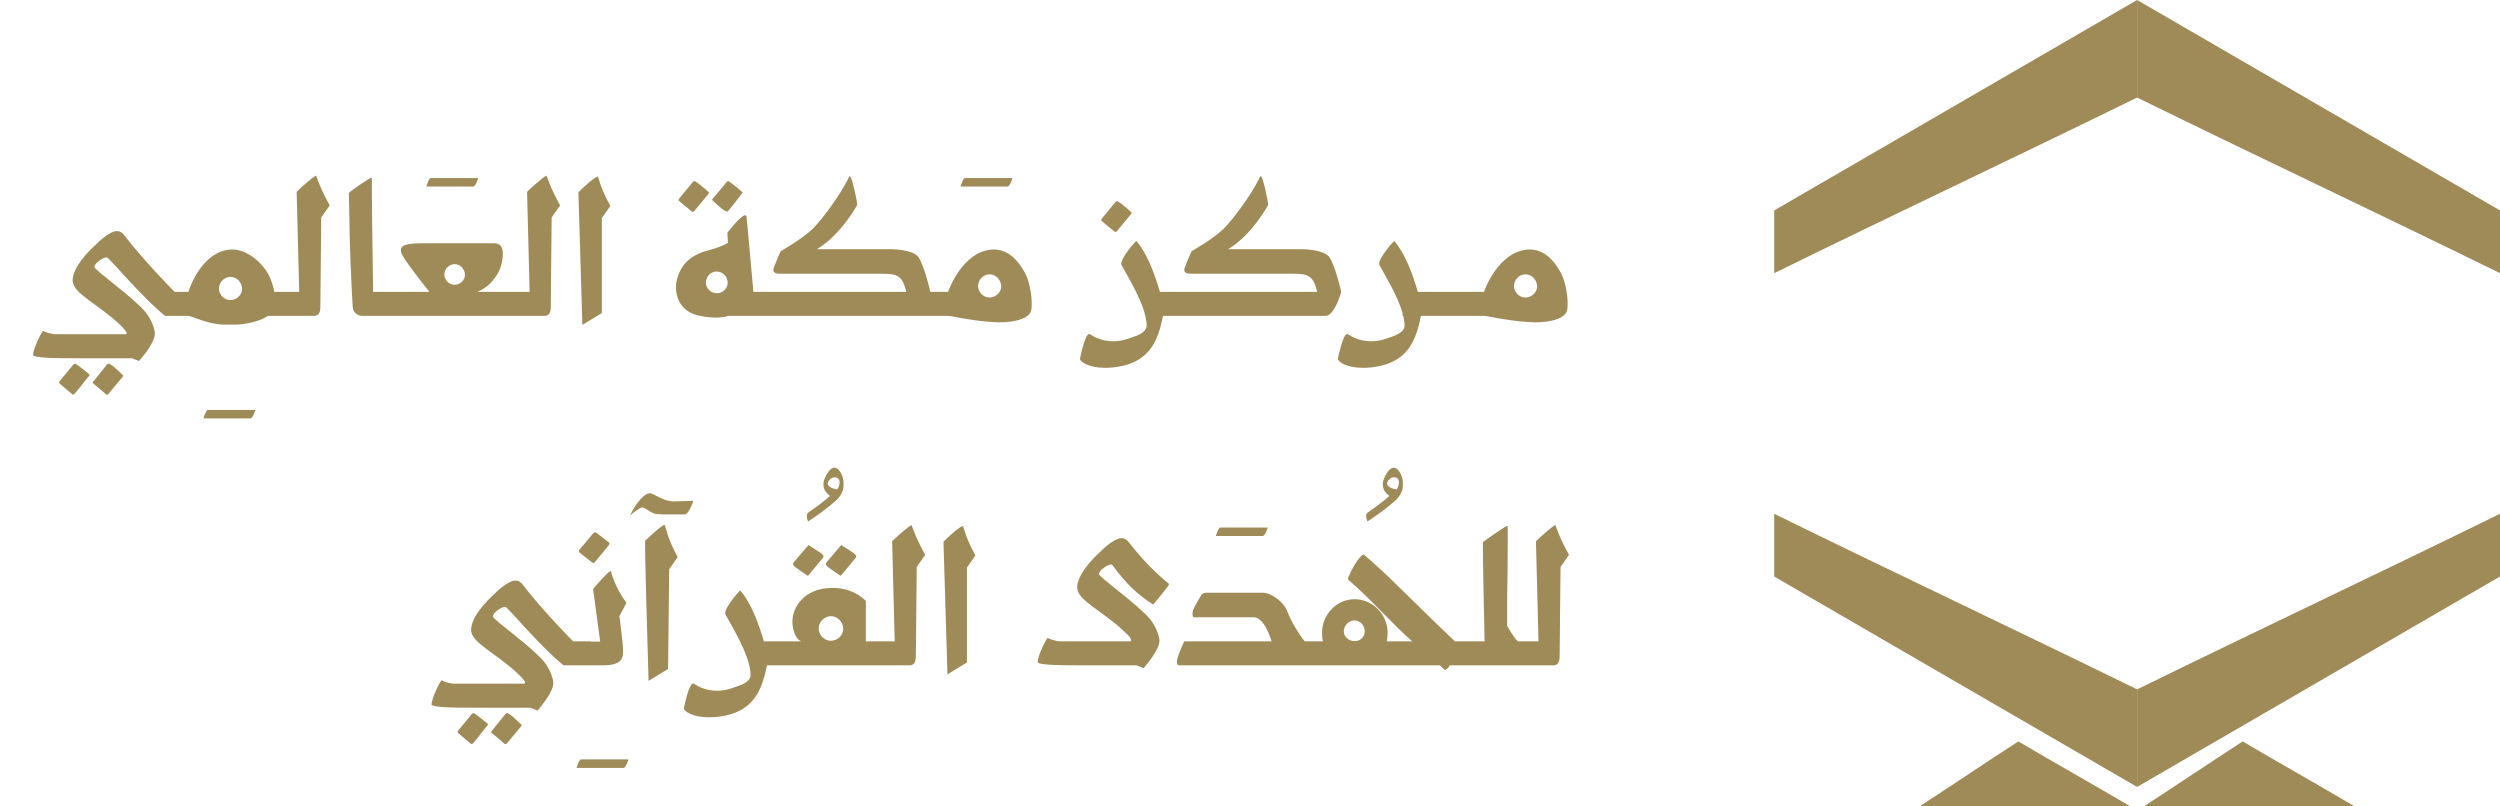 <svg width="186" height="60" viewBox="0 0 186 60" fill="none" xmlns="http://www.w3.org/2000/svg">
<path d="M166.855 55.162C164.357 56.776 161.989 58.386 159.491 60C164.729 60 169.962 60 175.2 60C172.46 58.386 169.59 56.776 166.855 55.162Z" fill="#9F8B58"/>
<path d="M159 0C150.002 5.219 140.998 10.437 132 15.656C132 17.211 132 18.767 132 20.323C140.998 15.907 150.002 11.669 159 7.258C159 4.895 159 2.358 159 0Z" fill="#9F8B58"/>
<path d="M159 0C167.998 5.219 177.002 10.437 186 15.656C186 17.211 186 18.767 186 20.323C177.002 15.907 167.998 11.669 159 7.258C159 4.895 159 2.358 159 0Z" fill="#9F8B58"/>
<path d="M159 58.548C150.002 53.33 140.998 48.111 132 42.893C132 41.337 132 39.782 132 38.226C140.998 42.642 150.002 46.879 159 51.29C159 53.653 159 56.19 159 58.548Z" fill="#9F8B58"/>
<path d="M159 58.548C167.998 53.33 177.002 48.111 186 42.893C186 41.337 186 39.782 186 38.226C177.002 42.642 167.998 46.879 159 51.29C159 53.653 159 56.19 159 58.548Z" fill="#9F8B58"/>
<path d="M150.163 55.162C147.666 56.776 145.298 58.386 142.8 60C148.038 60 153.271 60 158.509 60C155.769 58.386 152.898 56.776 150.163 55.162Z" fill="#9F8B58"/>
<path d="M5.445 27.137C5.445 27.137 5.529 27.053 5.592 27.053C5.676 27.053 6.622 27.831 6.622 27.831C6.622 27.831 6.664 27.873 6.664 27.915C6.643 27.915 5.55 29.366 5.466 29.366C5.424 29.366 5.382 29.345 5.319 29.281C4.982 29.008 4.394 28.504 4.394 28.483C4.394 28.441 4.394 28.398 4.457 28.335C4.604 28.167 5.445 27.137 5.445 27.137ZM7.947 27.137C7.947 27.137 8.01 27.053 8.094 27.053C8.115 27.053 8.136 27.053 8.157 27.074C8.556 27.284 9.166 27.978 9.166 27.915C9.166 27.957 9.145 27.999 9.103 28.062L8.073 29.302C8.031 29.345 8.01 29.366 7.968 29.366C7.926 29.366 7.884 29.345 7.821 29.281C7.547 29.008 6.896 28.525 6.896 28.483C6.896 28.441 6.917 28.398 6.98 28.335C7.106 28.167 7.947 27.137 7.947 27.137ZM12.278 23.5H14.254V21.713H12.992C12.656 21.377 10.659 19.337 9.25 17.508C9.082 17.277 8.893 17.193 8.704 17.193C8.094 17.193 7.148 18.181 7.148 18.181C6.517 18.749 5.403 19.905 5.403 20.872C5.403 21.818 7.232 22.575 8.872 24.11C9.208 24.446 9.418 24.656 9.418 24.782C9.418 24.825 9.397 24.866 9.334 24.866H4.142C3.805 24.866 3.28 24.677 3.216 24.614C3.111 24.614 2.46 25.981 2.46 26.401C2.46 26.633 4.015 26.654 5.718 26.654H9.481C9.776 26.654 9.902 26.654 9.881 26.674L10.343 26.864C10.617 26.548 11.521 25.476 11.521 24.825C11.521 24.53 11.31 23.836 10.848 23.248C9.944 22.134 7.022 20.094 7.022 19.863C7.022 19.59 7.652 19.148 7.947 19.148C8.115 19.148 10.448 22.007 12.278 23.5ZM15.471 30.501C15.324 30.501 15.134 31.131 15.134 31.131H18.624C18.814 31.131 19.003 30.501 19.003 30.501H15.471ZM17.256 18.559C14.923 18.644 14.019 21.713 14.019 21.713H12.988V23.5H13.998C14.25 23.5 15.448 24.131 16.646 24.152H17.466C18.265 24.152 19.443 23.878 19.926 23.5H21.629V21.713H20.41C20.326 21.271 20.178 20.809 19.968 20.41C19.443 19.463 18.349 18.559 17.256 18.559ZM18.013 21.524C17.992 21.965 17.593 22.323 17.13 22.323C16.646 22.323 16.289 21.881 16.289 21.482C16.289 20.956 16.731 20.599 17.13 20.599C17.656 20.599 18.013 21.04 18.013 21.524ZM22.07 14.271L22.26 21.713H20.83V23.5C20.83 23.5 23.017 23.5 23.353 23.5C23.837 23.5 23.837 23.058 23.837 22.68V22.596C23.837 22.533 23.899 16.184 23.899 16.184L24.53 15.28C23.794 13.955 23.584 13.22 23.521 13.072C23.353 13.072 22.07 14.25 22.07 14.271ZM26.941 23.5C27.257 23.5 29.359 23.5 29.359 23.5V21.713H27.761C27.614 12.715 27.698 13.535 27.656 13.22C27.614 13.136 25.806 14.397 25.953 14.376C25.953 14.376 25.995 16.037 26.016 17.55C26.1 20.536 26.227 22.659 26.248 22.89C26.269 23.248 26.626 23.5 26.941 23.5ZM32.053 13.246C31.906 13.246 31.717 13.877 31.717 13.877H35.206C35.396 13.877 35.585 13.246 35.585 13.246H32.053ZM37.223 19.947C37.223 19.947 37.412 19.4 37.412 18.896C37.412 18.475 37.286 18.097 36.781 18.097H31.483C30.159 18.097 29.823 18.286 29.823 18.581C29.823 18.707 29.865 18.854 29.949 19.001C30.348 19.737 31.946 21.713 31.946 21.713H28.036V23.5H38.547V21.713H35.52C36.781 21.209 37.223 19.947 37.223 19.947ZM34.595 20.473C34.574 20.872 34.217 21.187 33.817 21.187C33.376 21.187 33.06 20.788 33.06 20.431C33.06 19.968 33.46 19.653 33.817 19.653C34.28 19.653 34.595 20.052 34.595 20.473ZM39.214 14.271L39.403 21.713H37.973V23.5C37.973 23.5 40.16 23.5 40.496 23.5C40.98 23.5 40.98 23.058 40.98 22.68V22.596C40.98 22.533 41.043 16.184 41.043 16.184L41.673 15.28C40.938 13.955 40.727 13.22 40.664 13.072C40.496 13.072 39.214 14.25 39.214 14.271ZM44.778 23.29V16.226L45.409 15.322C44.673 13.997 44.547 13.262 44.484 13.136C44.253 13.136 43.138 14.166 43.033 14.313C43.033 14.313 43.054 15.154 43.328 24.173L44.778 23.29ZM51.531 13.556C51.531 13.556 50.69 14.586 50.564 14.733C50.501 14.817 50.48 14.859 50.48 14.901C50.48 14.922 51.089 15.427 51.404 15.679C51.468 15.742 51.51 15.763 51.552 15.763C51.594 15.763 51.615 15.742 51.657 15.7L52.666 14.481C52.729 14.418 52.75 14.355 52.75 14.313C52.75 14.334 52.14 13.724 51.678 13.472C51.594 13.472 51.531 13.556 51.531 13.556ZM54.053 13.556C54.053 13.556 53.212 14.586 53.065 14.733C53.002 14.796 52.981 14.838 52.981 14.88C52.981 14.88 53.507 15.406 53.927 15.679C53.969 15.721 54.117 15.742 54.117 15.742C54.327 15.574 55.252 14.313 55.252 14.334C55.252 14.292 54.6 13.745 54.201 13.472C54.117 13.472 54.053 13.556 54.053 13.556ZM55.546 16.163C55.546 16.058 55.504 16.016 55.441 16.016C55.105 16.016 54.117 17.319 54.117 17.319L54.159 18.076C53.801 18.265 53.36 18.454 52.855 18.581C51.573 18.896 50.669 19.506 50.353 20.851C50.311 21.019 50.29 21.166 50.29 21.335C50.29 22.449 50.9 23.269 52.077 23.5C52.456 23.584 52.876 23.626 53.255 23.626C53.612 23.626 53.948 23.584 54.18 23.5H57.922V21.713H56.051C55.883 19.737 55.588 16.604 55.546 16.163ZM54.138 21.061C54.117 21.482 53.759 21.818 53.318 21.818C52.855 21.797 52.519 21.44 52.519 21.019C52.54 20.536 52.897 20.199 53.318 20.199C53.801 20.22 54.138 20.578 54.138 21.061ZM69.166 21.503C69.04 20.998 68.746 19.863 68.389 19.211C68.094 18.665 66.896 18.538 66.16 18.538H60.778C62.565 17.487 63.785 15.238 63.785 15.238C63.785 15.049 63.385 13.114 63.238 13.114C63.175 13.114 63.112 13.283 63.112 13.283C62.502 14.523 61.178 16.31 60.484 17.004C59.664 17.803 58.087 18.686 58.087 18.686C58.087 18.686 57.772 19.358 57.562 19.947C57.541 19.989 57.541 20.052 57.541 20.094C57.541 20.346 57.835 20.367 58.045 20.367H65.593C66.686 20.367 67.148 20.452 67.421 21.713H55.859V23.5H71.605V21.713H69.209L69.166 21.503ZM71.8 13.246C71.653 13.246 71.464 13.877 71.464 13.877H74.954C75.143 13.877 75.332 13.246 75.332 13.246H71.8ZM73.903 18.559C71.57 18.644 70.539 21.713 70.539 21.713H69.509V23.5C69.488 23.5 70.161 23.5 70.518 23.5C70.813 23.5 72.179 23.857 73.882 23.962C74.954 24.047 76.531 23.857 76.72 23.101C76.741 22.995 76.762 22.806 76.762 22.617C76.762 22.007 76.615 20.935 76.237 20.262C75.711 19.316 74.996 18.559 73.903 18.559ZM74.492 21.335C74.471 21.776 74.071 22.134 73.609 22.134C73.125 22.134 72.768 21.692 72.768 21.293C72.768 20.767 73.209 20.41 73.609 20.41C74.134 20.41 74.492 20.851 74.492 21.335ZM84.553 17.929C84.532 17.887 83.418 19.127 83.418 19.632C83.418 19.674 83.439 19.695 83.439 19.716L83.628 20.052C84.448 21.503 85.31 23.079 85.31 24.257C85.268 24.782 84.49 25.014 84.091 25.14L83.985 25.182C83.565 25.329 83.187 25.392 82.829 25.392C81.904 25.392 81.294 24.993 81.126 24.887C81.084 24.866 81.084 24.846 81.042 24.846C80.727 24.846 80.39 26.485 80.348 26.696C80.348 26.906 80.979 27.368 82.219 27.368C82.619 27.368 83.081 27.326 83.607 27.2C85.415 26.759 86.004 25.497 86.319 24.383C86.382 24.173 86.466 23.794 86.529 23.5H89.136V21.713H86.298C85.877 20.304 85.394 18.959 84.553 17.929ZM82.976 15.049C82.976 15.049 82.135 16.079 82.009 16.226C81.946 16.31 81.925 16.352 81.925 16.394C81.925 16.415 82.535 16.92 82.85 17.172C82.913 17.235 82.955 17.256 82.997 17.256C83.039 17.256 83.06 17.235 83.103 17.193L84.112 15.974C84.175 15.911 84.196 15.848 84.196 15.806C84.196 15.826 83.586 15.217 83.124 14.964C83.039 14.964 82.976 15.049 82.976 15.049ZM99.738 21.503C99.612 20.998 99.318 19.863 98.96 19.211C98.666 18.665 97.468 18.538 96.732 18.538H91.371C93.158 17.487 94.356 15.238 94.356 15.238C94.356 15.049 93.957 13.114 93.809 13.114C93.746 13.114 93.683 13.283 93.683 13.283C93.074 14.523 91.749 16.31 91.055 17.004C90.236 17.803 88.659 18.686 88.659 18.686C88.659 18.686 88.343 19.358 88.133 19.947C88.112 19.989 88.112 20.052 88.112 20.094C88.112 20.346 88.406 20.367 88.617 20.367H96.164C97.257 20.367 97.72 20.452 97.993 21.713H86.43V23.5C86.43 23.5 98.561 23.5 98.624 23.5C99.296 23.5 99.78 21.734 99.78 21.734C99.78 21.671 99.78 21.608 99.738 21.503ZM103.743 17.929C103.722 17.887 102.608 19.127 102.608 19.632C102.608 19.674 102.629 19.695 102.629 19.716L102.818 20.052C103.638 21.503 104.5 23.079 104.5 24.257C104.458 24.782 103.68 25.014 103.281 25.14L103.176 25.182C102.755 25.329 102.377 25.392 102.019 25.392C101.094 25.392 100.485 24.993 100.316 24.887C100.274 24.866 100.274 24.846 100.232 24.846C99.917 24.846 99.581 26.485 99.539 26.696C99.539 26.906 100.169 27.368 101.41 27.368C101.809 27.368 102.272 27.326 102.797 27.2C104.605 26.759 105.194 25.497 105.509 24.383C105.572 24.173 105.656 23.794 105.719 23.5H108.326V21.713H105.488C105.068 20.304 104.584 18.959 103.743 17.929ZM104.352 23.5H110.722V21.713H104.352V23.5ZM113.774 18.559C111.44 18.644 110.41 21.713 110.41 21.713H109.38V23.5C109.359 23.5 110.031 23.5 110.389 23.5C110.683 23.5 112.05 23.857 113.753 23.962C114.825 24.047 116.401 23.857 116.591 23.101C116.612 22.995 116.633 22.806 116.633 22.617C116.633 22.007 116.486 20.935 116.107 20.262C115.582 19.316 114.867 18.559 113.774 18.559ZM114.362 21.335C114.341 21.776 113.942 22.134 113.479 22.134C112.996 22.134 112.638 21.692 112.638 21.293C112.638 20.767 113.08 20.41 113.479 20.41C114.005 20.41 114.362 20.851 114.362 21.335ZM35.091 53.137C35.091 53.137 35.175 53.053 35.238 53.053C35.322 53.053 36.269 53.831 36.269 53.831C36.269 53.831 36.31 53.873 36.31 53.915C36.289 53.915 35.196 55.365 35.112 55.365C35.07 55.365 35.028 55.344 34.965 55.281C34.629 55.008 34.04 54.504 34.04 54.483C34.04 54.441 34.04 54.398 34.103 54.335C34.25 54.167 35.091 53.137 35.091 53.137ZM37.593 53.137C37.593 53.137 37.656 53.053 37.74 53.053C37.761 53.053 37.782 53.053 37.803 53.074C38.203 53.284 38.812 53.978 38.812 53.915C38.812 53.957 38.791 53.999 38.749 54.062L37.719 55.302C37.677 55.344 37.656 55.365 37.614 55.365C37.572 55.365 37.53 55.344 37.467 55.281C37.194 55.008 36.542 54.525 36.542 54.483C36.542 54.441 36.563 54.398 36.626 54.335C36.752 54.167 37.593 53.137 37.593 53.137ZM41.924 49.5H43.9V47.713H42.639C42.302 47.377 40.305 45.337 38.896 43.508C38.728 43.277 38.539 43.193 38.35 43.193C37.74 43.193 36.794 44.181 36.794 44.181C36.163 44.749 35.049 45.905 35.049 46.872C35.049 47.818 36.878 48.575 38.518 50.11C38.854 50.446 39.065 50.656 39.065 50.782C39.065 50.825 39.044 50.867 38.98 50.867H33.788C33.451 50.867 32.926 50.677 32.863 50.614C32.758 50.614 32.106 51.981 32.106 52.401C32.106 52.633 33.662 52.654 35.364 52.654H39.128C39.422 52.654 39.548 52.654 39.527 52.675L39.99 52.864C40.263 52.548 41.167 51.476 41.167 50.825C41.167 50.53 40.957 49.836 40.494 49.248C39.59 48.133 36.668 46.094 36.668 45.863C36.668 45.59 37.299 45.148 37.593 45.148C37.761 45.148 40.095 48.007 41.924 49.5ZM43.228 56.501C43.081 56.501 42.892 57.132 42.892 57.132H46.382C46.571 57.132 46.76 56.501 46.76 56.501H43.228ZM44.127 43.824L44.653 47.734H42.382V49.5C43.413 49.5 44.842 49.5 44.842 49.5C46.251 49.5 46.356 48.995 46.356 48.428C46.356 47.839 46.083 45.842 46.083 45.842L46.608 44.854C45.704 43.635 45.515 42.625 45.431 42.478C45.263 42.478 44.127 43.803 44.127 43.824ZM45.263 40.607C45.326 40.544 45.347 40.481 45.347 40.439C45.347 40.376 45.305 40.355 45.305 40.355C45.305 40.355 44.401 39.661 44.316 39.598C44.19 39.598 44.127 39.682 44.127 39.682C44.127 39.682 43.286 40.712 43.139 40.859C43.076 40.922 43.076 40.986 43.076 41.028C43.076 41.07 43.097 41.091 43.097 41.091C43.097 41.091 43.875 41.721 44.001 41.806C44.064 41.868 44.106 41.889 44.148 41.889C44.19 41.889 44.211 41.868 44.253 41.827L45.263 40.607ZM51.576 37.264H51.366C50.987 37.264 50.567 37.306 50.147 37.306C49.306 37.306 48.654 36.697 48.339 36.697C47.792 36.697 46.888 38.105 46.888 38.442C46.888 38.211 47.708 37.748 47.75 37.748C48.023 37.748 48.423 38.211 48.885 38.252C49.158 38.273 49.432 38.273 49.705 38.273H50.967C51.198 38.273 51.576 37.391 51.576 37.264ZM49.705 49.773L49.789 42.352L50.42 41.448C49.684 40.124 49.516 39.178 49.453 39.051C49.221 39.051 48.149 40.103 48.002 40.229C48.002 40.229 47.918 39.64 48.254 50.656L49.705 49.773ZM55.086 43.929C55.065 43.887 53.95 45.127 53.95 45.632C53.95 45.674 53.971 45.695 53.971 45.716L54.161 46.052C54.981 47.503 55.843 49.08 55.843 50.257C55.8 50.782 55.023 51.014 54.623 51.14L54.518 51.182C54.098 51.329 53.719 51.392 53.362 51.392C52.437 51.392 51.827 50.993 51.659 50.888C51.617 50.867 51.617 50.846 51.575 50.846C51.26 50.846 50.923 52.485 50.881 52.696C50.881 52.906 51.512 53.368 52.752 53.368C53.152 53.368 53.614 53.326 54.14 53.2C55.948 52.759 56.536 51.497 56.852 50.383C56.915 50.173 56.999 49.794 57.062 49.5H59.669V47.713H56.831C56.41 46.304 55.927 44.959 55.086 43.929ZM62.466 35.048C62.361 34.88 62.214 34.796 62.088 34.796C61.709 34.796 61.352 35.489 61.268 35.889V36.057C61.268 36.498 61.52 36.709 61.751 36.898C61.268 37.339 60.679 37.76 60.133 38.138C60.048 38.201 60.028 38.285 60.028 38.391C60.028 38.601 60.133 38.853 60.133 38.79C60.826 38.349 61.625 37.76 62.298 37.15C62.739 36.625 62.761 36.393 62.761 35.931C62.761 35.636 62.655 35.279 62.466 35.048ZM61.583 35.973C61.625 35.7 61.878 35.51 62.088 35.51C62.403 35.51 62.466 35.721 62.466 35.889C62.466 36.099 62.382 36.267 62.298 36.414C62.025 36.372 61.583 36.246 61.583 35.973ZM56.914 49.5H66.08V47.713H64.419V44.707C63.705 43.992 62.78 43.74 61.939 43.74C59.857 43.74 58.953 45.148 58.953 46.262C58.953 46.599 59.08 47.503 59.605 47.713H56.914V49.5ZM59.016 42.037C59.164 42.247 60.131 42.836 60.068 42.836C60.11 42.836 60.131 42.815 60.173 42.773L61.182 41.553C61.245 41.49 61.266 41.427 61.266 41.385C61.266 41.322 61.224 41.301 61.224 41.301C61.182 41.154 60.173 40.607 60.173 40.544C60.152 40.544 59.542 41.259 59.08 41.806C59.016 41.889 58.995 41.953 58.995 41.974C58.995 42.016 59.016 42.037 59.016 42.037ZM61.455 42.037C61.602 42.247 62.569 42.836 62.506 42.836C62.548 42.836 62.569 42.815 62.611 42.773L63.62 41.553C63.684 41.49 63.705 41.427 63.705 41.385C63.705 41.322 63.663 41.301 63.663 41.301C63.62 41.154 62.611 40.607 62.611 40.544C62.59 40.544 61.981 41.259 61.518 41.806C61.455 41.889 61.434 41.953 61.434 41.974C61.434 42.016 61.455 42.037 61.455 42.037ZM62.738 46.809C62.717 47.292 62.296 47.671 61.812 47.671C61.287 47.671 60.908 47.187 60.908 46.767C60.908 46.22 61.392 45.842 61.812 45.842C62.359 45.842 62.738 46.325 62.738 46.809ZM66.376 40.271L66.565 47.713H65.135V49.5C65.135 49.5 67.322 49.5 67.658 49.5C68.141 49.5 68.141 49.059 68.141 48.68V48.596C68.141 48.533 68.205 42.184 68.205 42.184L68.835 41.28C68.1 39.955 67.889 39.22 67.826 39.072C67.658 39.072 66.376 40.25 66.376 40.271ZM71.94 49.29V42.226L72.571 41.322C71.835 39.997 71.709 39.262 71.646 39.136C71.415 39.136 70.3 40.166 70.195 40.313C70.195 40.313 70.216 41.154 70.49 50.173L71.94 49.29ZM85.799 44.98C85.799 44.98 87.06 43.508 86.976 43.445C86.892 43.361 85.504 42.31 83.99 40.355C83.822 40.124 83.633 40.039 83.444 40.039C82.834 40.039 81.888 41.028 81.888 41.028C81.257 41.595 80.143 42.752 80.143 43.719C80.143 44.665 81.972 45.4 83.612 46.956C83.969 47.272 84.159 47.503 84.159 47.629C84.159 47.671 84.138 47.713 84.075 47.713H78.882C78.546 47.713 78.02 47.524 77.957 47.461C77.852 47.461 77.2 48.827 77.2 49.248C77.2 49.479 78.756 49.5 80.459 49.5H84.222C84.495 49.5 84.642 49.5 84.621 49.521L85.084 49.71C85.357 49.395 86.261 48.323 86.261 47.671C86.261 47.377 86.051 46.683 85.588 46.094C84.684 44.98 81.762 42.941 81.762 42.709C81.762 42.436 82.393 41.995 82.687 41.995C82.855 41.995 83.633 43.614 85.799 44.98ZM90.791 39.246C90.644 39.246 90.455 39.877 90.455 39.877H93.945C94.134 39.877 94.323 39.246 94.323 39.246H90.791ZM87.732 49.5H99.148V47.713H97.067C96.625 47.166 96.036 46.199 95.784 45.506C95.469 44.686 94.481 44.097 93.976 44.097H89.793C89.624 44.097 89.477 44.139 89.393 44.244C89.33 44.37 89.015 44.854 88.804 45.295C88.741 45.443 88.72 45.569 88.72 45.674C88.72 45.842 88.783 45.926 88.825 45.926H93.282C94.102 45.926 94.607 47.713 94.607 47.713H88.111C88.111 47.713 87.669 48.638 87.585 49.059C87.564 49.143 87.564 49.206 87.564 49.269C87.564 49.479 87.669 49.5 87.732 49.5ZM104.082 35.048C103.977 34.88 103.83 34.796 103.703 34.796C103.325 34.796 102.968 35.489 102.883 35.889V36.057C102.883 36.498 103.136 36.709 103.367 36.898C102.883 37.339 102.295 37.76 101.748 38.138C101.664 38.201 101.643 38.285 101.643 38.391C101.643 38.601 101.748 38.853 101.748 38.79C102.442 38.349 103.241 37.76 103.914 37.15C104.355 36.625 104.376 36.393 104.376 35.931C104.376 35.636 104.271 35.279 104.082 35.048ZM103.199 35.973C103.241 35.7 103.493 35.51 103.703 35.51C104.019 35.51 104.082 35.721 104.082 35.889C104.082 36.099 103.998 36.267 103.914 36.414C103.64 36.372 103.199 36.246 103.199 35.973ZM103.889 43.487C103.069 42.667 102.27 41.953 101.471 41.259C101.156 41.259 100.483 42.52 100.378 42.815C100.357 42.836 100.294 42.983 100.294 43.088C100.294 43.109 100.315 43.13 100.336 43.151C102.102 44.686 103.511 46.346 105.066 47.713H103.174C103.216 47.545 103.237 47.251 103.237 47.061C103.237 45.737 102.144 44.581 100.778 44.581C99.432 44.581 98.36 45.737 98.36 47.061C98.36 47.251 98.381 47.545 98.423 47.713H97.077V49.5H107.127L107.505 49.857C107.736 49.731 107.799 49.647 107.841 49.5H109.86V47.713H108.241C107.169 46.704 104.625 44.202 103.889 43.487ZM100.778 46.157C101.198 46.157 101.534 46.536 101.534 46.956C101.534 47.251 101.408 47.44 101.198 47.587C101.072 47.671 100.946 47.692 100.799 47.692C100.63 47.692 100.504 47.671 100.357 47.587C100.126 47.44 99.979 47.251 99.979 46.956C99.979 46.536 100.357 46.157 100.778 46.157ZM112.955 47.713C112.787 47.692 112.135 46.578 112.135 46.578C112.114 44.791 112.156 43.088 112.156 43.088C112.156 43.088 112.177 41.259 112.177 40.145C112.177 39.598 112.177 39.114 112.156 39.114C112.03 39.114 110.306 40.334 110.327 40.334C110.327 40.334 110.306 41.259 110.453 47.713H107.888V49.5C112.745 49.5 114.384 49.5 114.384 49.5L114.258 47.713H112.955ZM114.274 40.271L114.463 47.713H113.033V49.5C113.033 49.5 115.22 49.5 115.556 49.5C116.039 49.5 116.039 49.059 116.039 48.68V48.596C116.039 48.533 116.103 42.184 116.103 42.184L116.733 41.28C115.997 39.955 115.787 39.22 115.724 39.072C115.556 39.072 114.274 40.25 114.274 40.271Z" fill="#9F8B58"/>
</svg>
